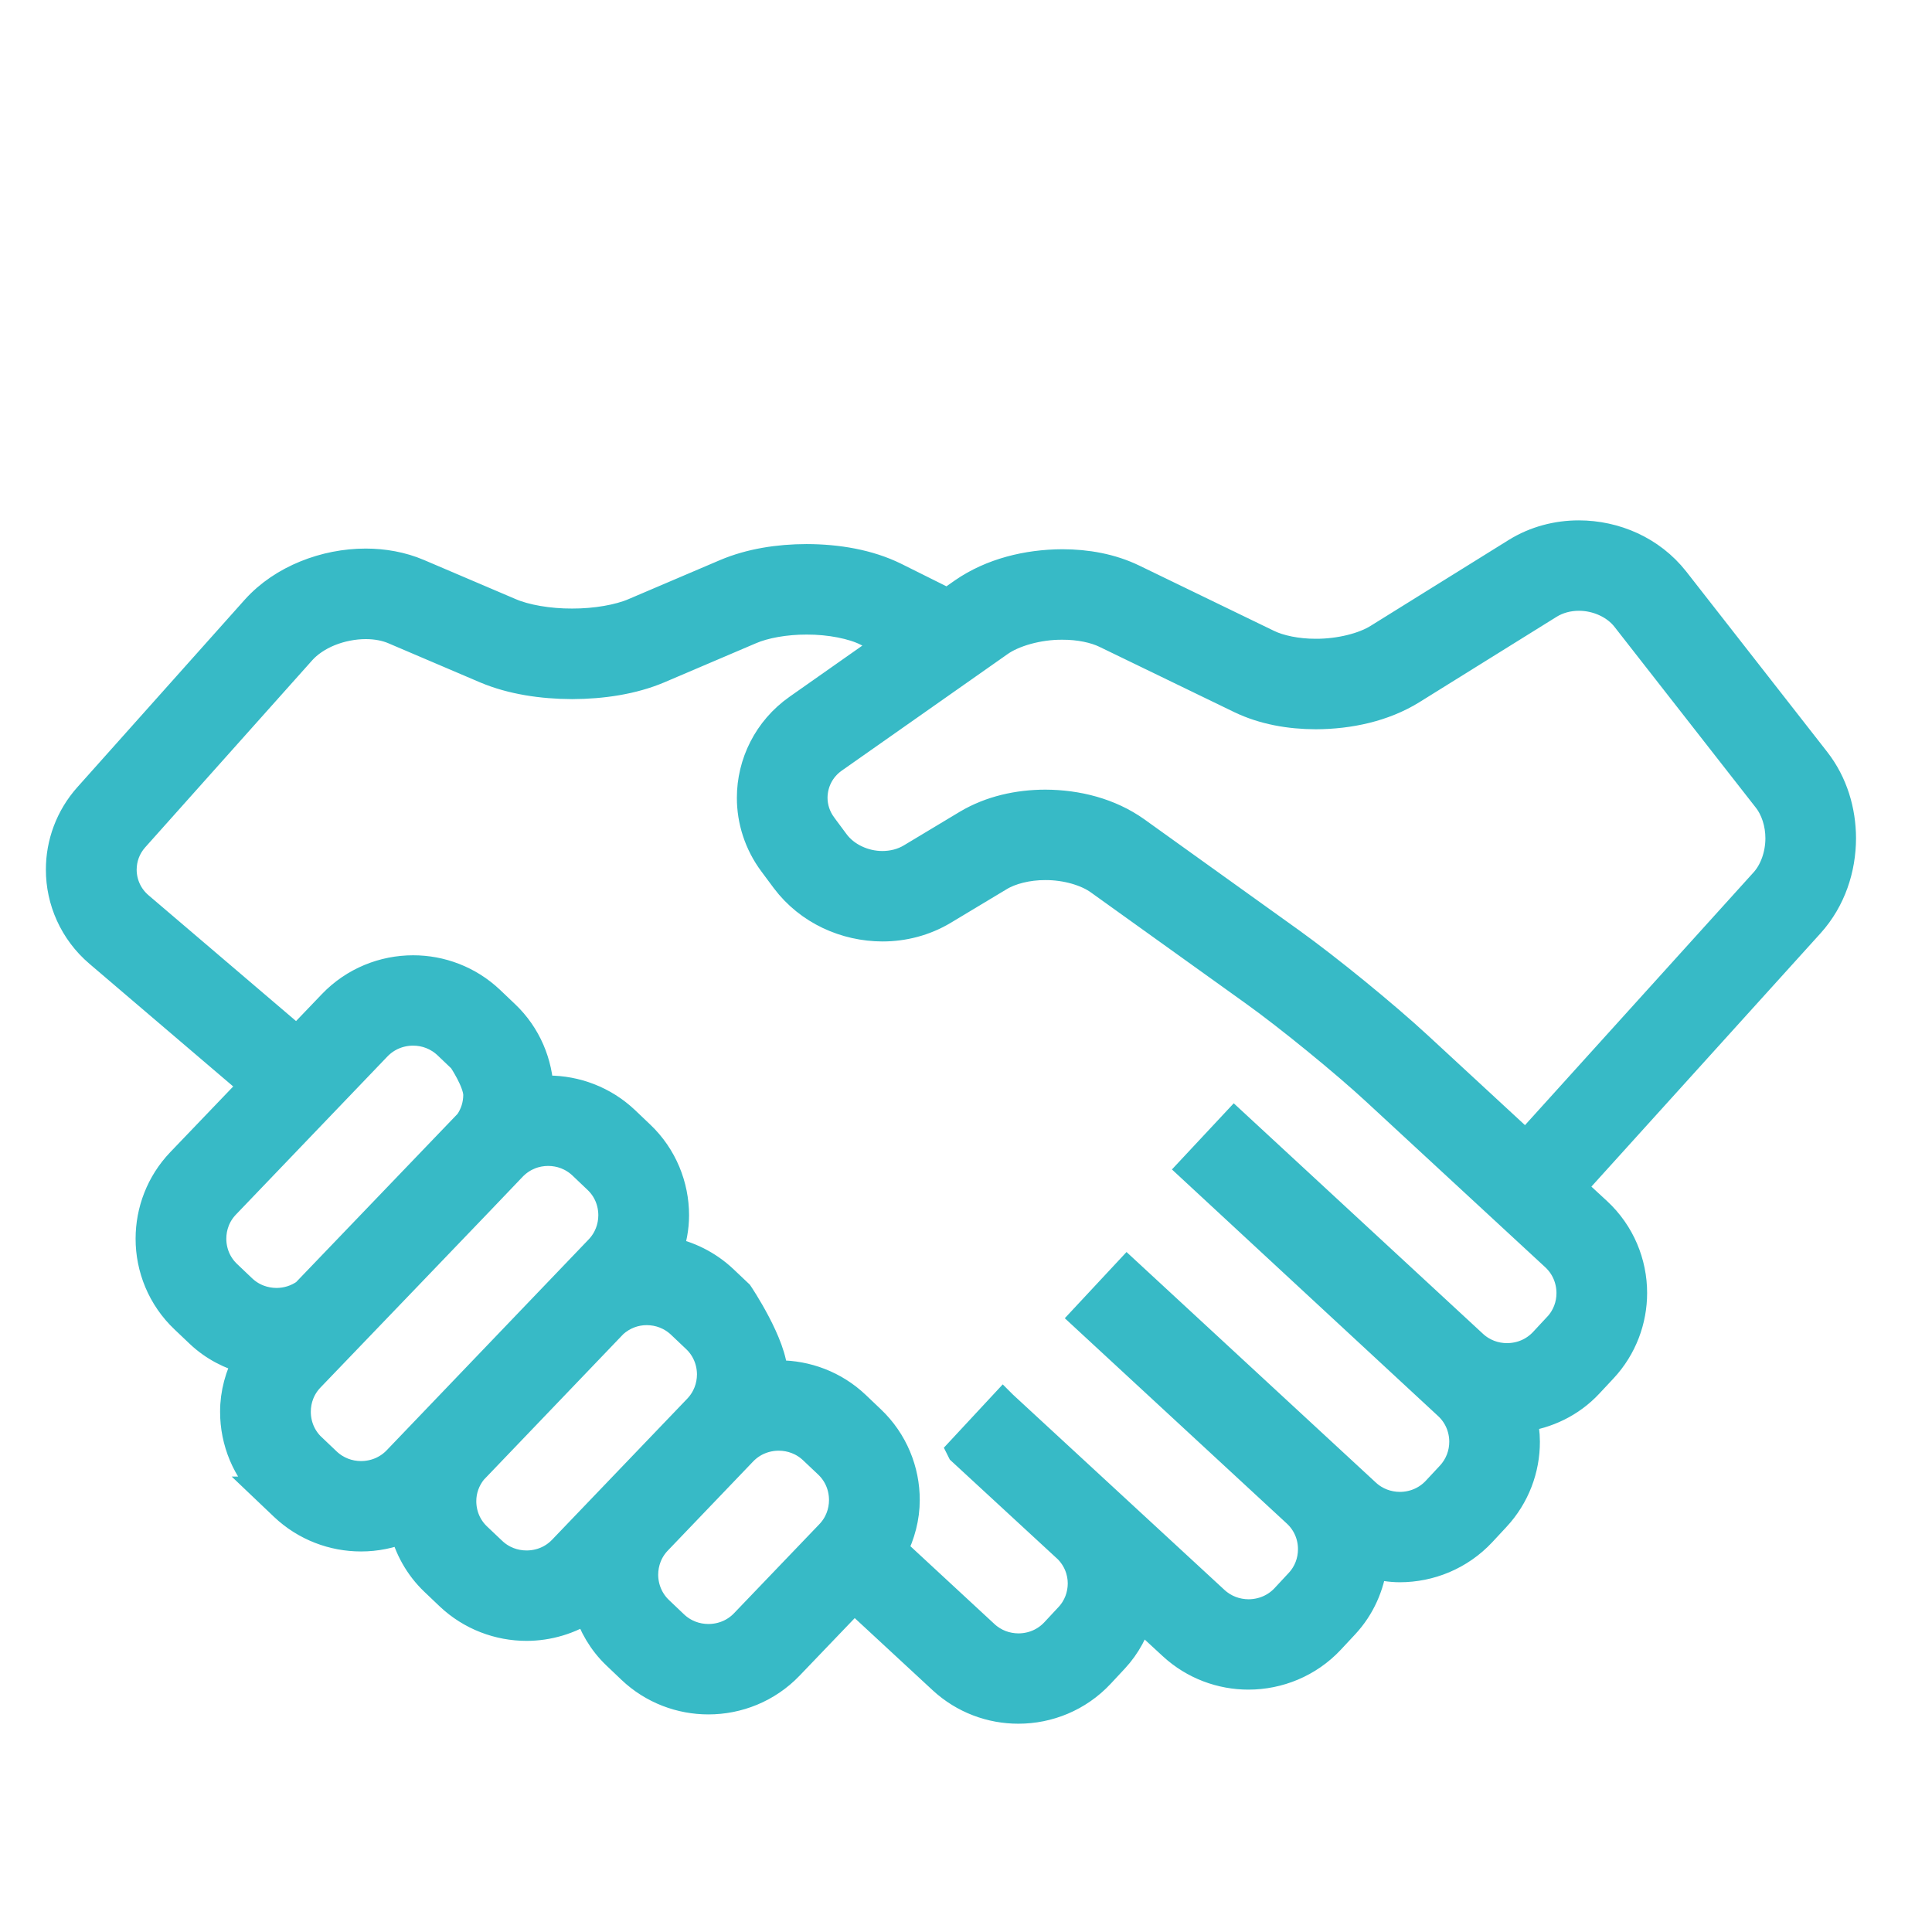 <svg width="64" height="64" viewBox="0 0 64 64" fill="none" xmlns="http://www.w3.org/2000/svg">
<g clip-path="url(#clip0_2240_862)">
<mask id="path-1-outside-1_2240_862" maskUnits="userSpaceOnUse" x="1.02" y="16.738" width="61" height="41" fill="black">
<rect fill="white" x="1.02" y="16.738" width="61" height="41"/>
<path d="M60.983 27.768C60.981 26.873 60.718 25.965 60.136 25.217L55.464 19.239C54.681 18.245 53.491 17.74 52.301 17.738C51.593 17.738 50.872 17.919 50.235 18.316L45.679 21.15C45.2 21.456 44.379 21.665 43.585 21.66C42.969 21.662 42.373 21.539 41.98 21.345L37.519 19.184C36.8 18.837 35.998 18.695 35.191 18.694C34.033 18.7 32.86 18.985 31.917 19.637L31.396 20.003C30.98 19.795 30.345 19.479 29.624 19.12C28.76 18.697 27.745 18.526 26.719 18.523C25.793 18.525 24.866 18.668 24.052 19.012L21.014 20.308C20.52 20.522 19.733 20.662 18.952 20.659C18.171 20.663 17.386 20.523 16.891 20.308L13.85 19.011C13.295 18.774 12.703 18.673 12.115 18.672C11.438 18.673 10.765 18.806 10.14 19.06C9.515 19.314 8.936 19.69 8.474 20.206L2.938 26.407C2.324 27.093 2.019 27.956 2.02 28.806C2.018 29.819 2.452 30.835 3.288 31.547L8.453 35.954L6.004 38.51C5.328 39.215 4.992 40.129 4.992 41.032C4.99 41.994 5.372 42.965 6.129 43.68L6.626 44.152C7.094 44.596 7.657 44.879 8.246 45.03C7.951 45.573 7.789 46.169 7.791 46.766C7.789 47.728 8.171 48.698 8.926 49.413L8.925 49.413L9.423 49.887C10.133 50.56 11.053 50.895 11.959 50.894C12.446 50.895 12.934 50.797 13.393 50.605C13.553 51.258 13.886 51.878 14.408 52.374L14.907 52.849C15.616 53.521 16.535 53.856 17.442 53.856C18.152 53.856 18.865 53.647 19.479 53.241C19.658 53.819 19.966 54.366 20.434 54.811L20.932 55.285C21.64 55.958 22.56 56.293 23.467 56.292C24.432 56.293 25.407 55.914 26.127 55.162L28.293 52.901L31.234 55.624C31.939 56.277 32.843 56.602 33.735 56.6C34.715 56.602 35.704 56.21 36.426 55.437L36.895 54.934C37.301 54.499 37.566 53.983 37.719 53.446L38.859 54.498C39.564 55.148 40.467 55.472 41.358 55.471C42.34 55.471 43.331 55.079 44.053 54.306L44.521 53.804C45.06 53.227 45.364 52.514 45.457 51.785C45.758 51.862 46.063 51.914 46.371 51.914C47.352 51.914 48.341 51.522 49.064 50.75L49.532 50.247C50.187 49.546 50.513 48.646 50.511 47.759C50.511 47.483 50.472 47.209 50.41 46.939C51.225 46.831 52.014 46.468 52.614 45.824L53.084 45.321C53.739 44.619 54.063 43.719 54.063 42.832C54.064 41.855 53.67 40.869 52.893 40.151L52.014 39.34L59.942 30.575C60.653 29.784 60.981 28.768 60.983 27.768L60.983 27.768ZM7.513 42.237C7.168 41.911 6.998 41.478 6.997 41.033C6.998 40.615 7.148 40.209 7.455 39.888L12.473 34.651C12.801 34.31 13.237 34.139 13.684 34.138C14.103 34.138 14.512 34.289 14.836 34.594L15.332 35.067C15.332 35.067 15.845 35.826 15.846 36.272C15.845 36.606 15.745 36.93 15.549 37.212C15.532 37.229 10.133 42.856 10.133 42.856C9.846 43.059 9.507 43.164 9.162 43.165C8.742 43.164 8.331 43.014 8.01 42.71L7.513 42.237ZM11.961 48.9C11.541 48.899 11.131 48.748 10.809 48.444L10.311 47.97L10.309 47.97C9.968 47.646 9.796 47.211 9.796 46.766C9.796 46.348 9.947 45.941 10.253 45.62C10.253 45.62 16.942 38.657 16.998 38.59C17.318 38.282 17.73 38.124 18.156 38.123C18.576 38.123 18.985 38.274 19.307 38.578L19.806 39.053C20.149 39.377 20.319 39.811 20.32 40.257C20.319 40.674 20.168 41.082 19.862 41.403L13.17 48.389C12.844 48.728 12.409 48.898 11.961 48.9L11.961 48.9ZM17.444 51.861C17.024 51.861 16.614 51.71 16.292 51.405L15.792 50.931C15.449 50.606 15.278 50.172 15.278 49.727C15.278 49.354 15.405 48.994 15.647 48.693L20.305 43.83C20.619 43.547 21.013 43.397 21.422 43.397C21.842 43.398 22.251 43.548 22.573 43.853L23.073 44.327C23.415 44.651 23.586 45.086 23.588 45.53C23.586 45.949 23.434 46.356 23.129 46.677L18.652 51.349C18.327 51.69 17.892 51.86 17.444 51.861L17.444 51.861ZM24.677 53.786C24.352 54.126 23.916 54.296 23.468 54.297C23.048 54.297 22.639 54.146 22.316 53.841L21.818 53.367C21.477 53.043 21.305 52.608 21.303 52.163C21.305 51.745 21.456 51.337 21.762 51.018L24.587 48.068C24.914 47.727 25.35 47.557 25.797 47.556C26.216 47.557 26.627 47.707 26.949 48.013L27.449 48.486C27.791 48.811 27.961 49.245 27.962 49.69C27.961 50.108 27.81 50.516 27.504 50.836L24.677 53.786ZM51.616 43.963L51.148 44.466C50.821 44.815 50.378 44.992 49.923 44.993C49.511 44.993 49.108 44.848 48.787 44.552L40.895 37.253L39.53 38.714L47.978 46.541C48.33 46.866 48.507 47.308 48.509 47.76C48.507 48.172 48.361 48.572 48.065 48.891L47.597 49.393C47.27 49.743 46.827 49.919 46.373 49.921C45.961 49.919 45.556 49.774 45.239 49.48L37.344 42.18L35.981 43.642L42.987 50.121C43.325 50.444 43.497 50.875 43.497 51.318C43.497 51.727 43.352 52.129 43.055 52.447L42.587 52.95C42.261 53.299 41.817 53.476 41.361 53.478C40.947 53.476 40.544 53.331 40.225 53.037L33.233 46.581H33.231L33.23 46.58L31.869 48.044L31.87 48.046L31.896 48.07L35.398 51.302C35.709 51.621 35.869 52.03 35.871 52.453C35.869 52.861 35.726 53.26 35.429 53.578L34.96 54.081C34.633 54.431 34.191 54.607 33.738 54.608C33.326 54.606 32.923 54.462 32.604 54.166L29.555 51.343C29.82 50.823 29.968 50.258 29.968 49.691C29.97 48.73 29.588 47.76 28.832 47.044L28.333 46.569C27.625 45.897 26.706 45.562 25.799 45.563C25.729 45.563 25.658 45.579 25.589 45.583C25.589 45.566 25.593 45.549 25.593 45.532C25.594 44.57 24.457 42.883 24.457 42.883L23.959 42.411C23.428 41.908 22.782 41.595 22.109 41.468C22.248 41.076 22.326 40.667 22.326 40.258C22.326 39.297 21.946 38.326 21.191 37.611L20.692 37.136C19.983 36.464 19.064 36.128 18.158 36.129C18.052 36.129 17.947 36.15 17.842 36.16C17.814 35.236 17.442 34.314 16.718 33.626V33.626L16.221 33.153C15.511 32.48 14.593 32.144 13.687 32.145C12.72 32.144 11.746 32.524 11.026 33.275L9.842 34.511L4.594 30.035C4.217 29.712 4.029 29.266 4.027 28.808C4.029 28.424 4.159 28.048 4.437 27.736L9.974 21.535C10.194 21.289 10.519 21.065 10.9 20.91C11.28 20.756 11.712 20.671 12.116 20.671C12.468 20.671 12.798 20.735 13.062 20.849L16.102 22.146C16.959 22.507 17.954 22.655 18.953 22.659C19.954 22.655 20.948 22.507 21.805 22.146L24.843 20.85C25.311 20.645 26.018 20.519 26.721 20.521C27.498 20.517 28.277 20.677 28.729 20.908C29.015 21.05 29.287 21.186 29.54 21.313L26.441 23.491C25.445 24.191 24.909 25.304 24.91 26.428C24.909 27.172 25.145 27.929 25.624 28.571L25.623 28.57L26.032 29.12C26.809 30.153 28.022 30.684 29.233 30.687C29.917 30.687 30.613 30.514 31.235 30.142L33.087 29.029C33.465 28.798 34.036 28.652 34.627 28.654C35.32 28.65 36.019 28.855 36.439 29.164L41.566 32.84C42.707 33.657 44.565 35.173 45.595 36.127L51.53 41.614C51.881 41.94 52.058 42.38 52.06 42.833C52.061 43.243 51.914 43.645 51.617 43.964L51.616 43.963ZM58.454 29.24L50.549 37.982L46.959 34.664C45.835 33.626 43.981 32.113 42.738 31.22L37.612 27.544C36.743 26.928 35.679 26.662 34.627 26.658C33.732 26.66 32.831 26.856 32.052 27.319L30.2 28.432C29.916 28.603 29.581 28.69 29.234 28.691C28.612 28.693 27.989 28.402 27.642 27.93L27.234 27.381L27.233 27.379C27.016 27.086 26.914 26.758 26.913 26.426C26.916 25.923 27.148 25.436 27.597 25.119L33.076 21.269C33.55 20.926 34.393 20.685 35.193 20.692C35.749 20.689 36.281 20.801 36.645 20.98L41.106 23.141C41.866 23.506 42.724 23.656 43.588 23.658C44.698 23.653 45.819 23.412 46.743 22.844L51.299 20.009C51.59 19.827 51.939 19.733 52.303 19.733C52.918 19.732 53.534 20.011 53.883 20.466L58.555 26.443C58.825 26.786 58.981 27.269 58.981 27.769C58.981 28.329 58.784 28.881 58.454 29.24L58.454 29.24Z"/>
</mask>
<path d="M60.983 27.768C60.981 26.873 60.718 25.965 60.136 25.217L55.464 19.239C54.681 18.245 53.491 17.74 52.301 17.738C51.593 17.738 50.872 17.919 50.235 18.316L45.679 21.15C45.2 21.456 44.379 21.665 43.585 21.66C42.969 21.662 42.373 21.539 41.98 21.345L37.519 19.184C36.8 18.837 35.998 18.695 35.191 18.694C34.033 18.7 32.86 18.985 31.917 19.637L31.396 20.003C30.98 19.795 30.345 19.479 29.624 19.12C28.76 18.697 27.745 18.526 26.719 18.523C25.793 18.525 24.866 18.668 24.052 19.012L21.014 20.308C20.52 20.522 19.733 20.662 18.952 20.659C18.171 20.663 17.386 20.523 16.891 20.308L13.85 19.011C13.295 18.774 12.703 18.673 12.115 18.672C11.438 18.673 10.765 18.806 10.14 19.06C9.515 19.314 8.936 19.69 8.474 20.206L2.938 26.407C2.324 27.093 2.019 27.956 2.02 28.806C2.018 29.819 2.452 30.835 3.288 31.547L8.453 35.954L6.004 38.51C5.328 39.215 4.992 40.129 4.992 41.032C4.99 41.994 5.372 42.965 6.129 43.68L6.626 44.152C7.094 44.596 7.657 44.879 8.246 45.03C7.951 45.573 7.789 46.169 7.791 46.766C7.789 47.728 8.171 48.698 8.926 49.413L8.925 49.413L9.423 49.887C10.133 50.56 11.053 50.895 11.959 50.894C12.446 50.895 12.934 50.797 13.393 50.605C13.553 51.258 13.886 51.878 14.408 52.374L14.907 52.849C15.616 53.521 16.535 53.856 17.442 53.856C18.152 53.856 18.865 53.647 19.479 53.241C19.658 53.819 19.966 54.366 20.434 54.811L20.932 55.285C21.64 55.958 22.56 56.293 23.467 56.292C24.432 56.293 25.407 55.914 26.127 55.162L28.293 52.901L31.234 55.624C31.939 56.277 32.843 56.602 33.735 56.6C34.715 56.602 35.704 56.21 36.426 55.437L36.895 54.934C37.301 54.499 37.566 53.983 37.719 53.446L38.859 54.498C39.564 55.148 40.467 55.472 41.358 55.471C42.34 55.471 43.331 55.079 44.053 54.306L44.521 53.804C45.06 53.227 45.364 52.514 45.457 51.785C45.758 51.862 46.063 51.914 46.371 51.914C47.352 51.914 48.341 51.522 49.064 50.75L49.532 50.247C50.187 49.546 50.513 48.646 50.511 47.759C50.511 47.483 50.472 47.209 50.41 46.939C51.225 46.831 52.014 46.468 52.614 45.824L53.084 45.321C53.739 44.619 54.063 43.719 54.063 42.832C54.064 41.855 53.67 40.869 52.893 40.151L52.014 39.34L59.942 30.575C60.653 29.784 60.981 28.768 60.983 27.768L60.983 27.768ZM7.513 42.237C7.168 41.911 6.998 41.478 6.997 41.033C6.998 40.615 7.148 40.209 7.455 39.888L12.473 34.651C12.801 34.31 13.237 34.139 13.684 34.138C14.103 34.138 14.512 34.289 14.836 34.594L15.332 35.067C15.332 35.067 15.845 35.826 15.846 36.272C15.845 36.606 15.745 36.93 15.549 37.212C15.532 37.229 10.133 42.856 10.133 42.856C9.846 43.059 9.507 43.164 9.162 43.165C8.742 43.164 8.331 43.014 8.01 42.71L7.513 42.237ZM11.961 48.9C11.541 48.899 11.131 48.748 10.809 48.444L10.311 47.97L10.309 47.97C9.968 47.646 9.796 47.211 9.796 46.766C9.796 46.348 9.947 45.941 10.253 45.62C10.253 45.62 16.942 38.657 16.998 38.59C17.318 38.282 17.73 38.124 18.156 38.123C18.576 38.123 18.985 38.274 19.307 38.578L19.806 39.053C20.149 39.377 20.319 39.811 20.32 40.257C20.319 40.674 20.168 41.082 19.862 41.403L13.17 48.389C12.844 48.728 12.409 48.898 11.961 48.9L11.961 48.9ZM17.444 51.861C17.024 51.861 16.614 51.71 16.292 51.405L15.792 50.931C15.449 50.606 15.278 50.172 15.278 49.727C15.278 49.354 15.405 48.994 15.647 48.693L20.305 43.83C20.619 43.547 21.013 43.397 21.422 43.397C21.842 43.398 22.251 43.548 22.573 43.853L23.073 44.327C23.415 44.651 23.586 45.086 23.588 45.53C23.586 45.949 23.434 46.356 23.129 46.677L18.652 51.349C18.327 51.69 17.892 51.86 17.444 51.861L17.444 51.861ZM24.677 53.786C24.352 54.126 23.916 54.296 23.468 54.297C23.048 54.297 22.639 54.146 22.316 53.841L21.818 53.367C21.477 53.043 21.305 52.608 21.303 52.163C21.305 51.745 21.456 51.337 21.762 51.018L24.587 48.068C24.914 47.727 25.35 47.557 25.797 47.556C26.216 47.557 26.627 47.707 26.949 48.013L27.449 48.486C27.791 48.811 27.961 49.245 27.962 49.69C27.961 50.108 27.81 50.516 27.504 50.836L24.677 53.786ZM51.616 43.963L51.148 44.466C50.821 44.815 50.378 44.992 49.923 44.993C49.511 44.993 49.108 44.848 48.787 44.552L40.895 37.253L39.53 38.714L47.978 46.541C48.33 46.866 48.507 47.308 48.509 47.76C48.507 48.172 48.361 48.572 48.065 48.891L47.597 49.393C47.27 49.743 46.827 49.919 46.373 49.921C45.961 49.919 45.556 49.774 45.239 49.48L37.344 42.18L35.981 43.642L42.987 50.121C43.325 50.444 43.497 50.875 43.497 51.318C43.497 51.727 43.352 52.129 43.055 52.447L42.587 52.95C42.261 53.299 41.817 53.476 41.361 53.478C40.947 53.476 40.544 53.331 40.225 53.037L33.233 46.581H33.231L33.23 46.58L31.869 48.044L31.87 48.046L31.896 48.07L35.398 51.302C35.709 51.621 35.869 52.03 35.871 52.453C35.869 52.861 35.726 53.26 35.429 53.578L34.96 54.081C34.633 54.431 34.191 54.607 33.738 54.608C33.326 54.606 32.923 54.462 32.604 54.166L29.555 51.343C29.82 50.823 29.968 50.258 29.968 49.691C29.97 48.73 29.588 47.76 28.832 47.044L28.333 46.569C27.625 45.897 26.706 45.562 25.799 45.563C25.729 45.563 25.658 45.579 25.589 45.583C25.589 45.566 25.593 45.549 25.593 45.532C25.594 44.57 24.457 42.883 24.457 42.883L23.959 42.411C23.428 41.908 22.782 41.595 22.109 41.468C22.248 41.076 22.326 40.667 22.326 40.258C22.326 39.297 21.946 38.326 21.191 37.611L20.692 37.136C19.983 36.464 19.064 36.128 18.158 36.129C18.052 36.129 17.947 36.15 17.842 36.16C17.814 35.236 17.442 34.314 16.718 33.626V33.626L16.221 33.153C15.511 32.48 14.593 32.144 13.687 32.145C12.72 32.144 11.746 32.524 11.026 33.275L9.842 34.511L4.594 30.035C4.217 29.712 4.029 29.266 4.027 28.808C4.029 28.424 4.159 28.048 4.437 27.736L9.974 21.535C10.194 21.289 10.519 21.065 10.9 20.91C11.28 20.756 11.712 20.671 12.116 20.671C12.468 20.671 12.798 20.735 13.062 20.849L16.102 22.146C16.959 22.507 17.954 22.655 18.953 22.659C19.954 22.655 20.948 22.507 21.805 22.146L24.843 20.85C25.311 20.645 26.018 20.519 26.721 20.521C27.498 20.517 28.277 20.677 28.729 20.908C29.015 21.05 29.287 21.186 29.54 21.313L26.441 23.491C25.445 24.191 24.909 25.304 24.91 26.428C24.909 27.172 25.145 27.929 25.624 28.571L25.623 28.57L26.032 29.12C26.809 30.153 28.022 30.684 29.233 30.687C29.917 30.687 30.613 30.514 31.235 30.142L33.087 29.029C33.465 28.798 34.036 28.652 34.627 28.654C35.32 28.65 36.019 28.855 36.439 29.164L41.566 32.84C42.707 33.657 44.565 35.173 45.595 36.127L51.53 41.614C51.881 41.94 52.058 42.38 52.06 42.833C52.061 43.243 51.914 43.645 51.617 43.964L51.616 43.963ZM58.454 29.24L50.549 37.982L46.959 34.664C45.835 33.626 43.981 32.113 42.738 31.22L37.612 27.544C36.743 26.928 35.679 26.662 34.627 26.658C33.732 26.66 32.831 26.856 32.052 27.319L30.2 28.432C29.916 28.603 29.581 28.69 29.234 28.691C28.612 28.693 27.989 28.402 27.642 27.93L27.234 27.381L27.233 27.379C27.016 27.086 26.914 26.758 26.913 26.426C26.916 25.923 27.148 25.436 27.597 25.119L33.076 21.269C33.55 20.926 34.393 20.685 35.193 20.692C35.749 20.689 36.281 20.801 36.645 20.98L41.106 23.141C41.866 23.506 42.724 23.656 43.588 23.658C44.698 23.653 45.819 23.412 46.743 22.844L51.299 20.009C51.59 19.827 51.939 19.733 52.303 19.733C52.918 19.732 53.534 20.011 53.883 20.466L58.555 26.443C58.825 26.786 58.981 27.269 58.981 27.769C58.981 28.329 58.784 28.881 58.454 29.24L58.454 29.24Z" fill="#37BAC6"/>
<path d="M60.983 27.768C60.981 26.873 60.718 25.965 60.136 25.217L55.464 19.239C54.681 18.245 53.491 17.74 52.301 17.738C51.593 17.738 50.872 17.919 50.235 18.316L45.679 21.15C45.2 21.456 44.379 21.665 43.585 21.66C42.969 21.662 42.373 21.539 41.98 21.345L37.519 19.184C36.8 18.837 35.998 18.695 35.191 18.694C34.033 18.7 32.86 18.985 31.917 19.637L31.396 20.003C30.98 19.795 30.345 19.479 29.624 19.12C28.76 18.697 27.745 18.526 26.719 18.523C25.793 18.525 24.866 18.668 24.052 19.012L21.014 20.308C20.52 20.522 19.733 20.662 18.952 20.659C18.171 20.663 17.386 20.523 16.891 20.308L13.85 19.011C13.295 18.774 12.703 18.673 12.115 18.672C11.438 18.673 10.765 18.806 10.14 19.06C9.515 19.314 8.936 19.69 8.474 20.206L2.938 26.407C2.324 27.093 2.019 27.956 2.02 28.806C2.018 29.819 2.452 30.835 3.288 31.547L8.453 35.954L6.004 38.51C5.328 39.215 4.992 40.129 4.992 41.032C4.99 41.994 5.372 42.965 6.129 43.68L6.626 44.152C7.094 44.596 7.657 44.879 8.246 45.03C7.951 45.573 7.789 46.169 7.791 46.766C7.789 47.728 8.171 48.698 8.926 49.413L8.925 49.413L9.423 49.887C10.133 50.56 11.053 50.895 11.959 50.894C12.446 50.895 12.934 50.797 13.393 50.605C13.553 51.258 13.886 51.878 14.408 52.374L14.907 52.849C15.616 53.521 16.535 53.856 17.442 53.856C18.152 53.856 18.865 53.647 19.479 53.241C19.658 53.819 19.966 54.366 20.434 54.811L20.932 55.285C21.64 55.958 22.56 56.293 23.467 56.292C24.432 56.293 25.407 55.914 26.127 55.162L28.293 52.901L31.234 55.624C31.939 56.277 32.843 56.602 33.735 56.6C34.715 56.602 35.704 56.21 36.426 55.437L36.895 54.934C37.301 54.499 37.566 53.983 37.719 53.446L38.859 54.498C39.564 55.148 40.467 55.472 41.358 55.471C42.34 55.471 43.331 55.079 44.053 54.306L44.521 53.804C45.06 53.227 45.364 52.514 45.457 51.785C45.758 51.862 46.063 51.914 46.371 51.914C47.352 51.914 48.341 51.522 49.064 50.75L49.532 50.247C50.187 49.546 50.513 48.646 50.511 47.759C50.511 47.483 50.472 47.209 50.41 46.939C51.225 46.831 52.014 46.468 52.614 45.824L53.084 45.321C53.739 44.619 54.063 43.719 54.063 42.832C54.064 41.855 53.67 40.869 52.893 40.151L52.014 39.34L59.942 30.575C60.653 29.784 60.981 28.768 60.983 27.768L60.983 27.768ZM7.513 42.237C7.168 41.911 6.998 41.478 6.997 41.033C6.998 40.615 7.148 40.209 7.455 39.888L12.473 34.651C12.801 34.31 13.237 34.139 13.684 34.138C14.103 34.138 14.512 34.289 14.836 34.594L15.332 35.067C15.332 35.067 15.845 35.826 15.846 36.272C15.845 36.606 15.745 36.93 15.549 37.212C15.532 37.229 10.133 42.856 10.133 42.856C9.846 43.059 9.507 43.164 9.162 43.165C8.742 43.164 8.331 43.014 8.01 42.71L7.513 42.237ZM11.961 48.9C11.541 48.899 11.131 48.748 10.809 48.444L10.311 47.97L10.309 47.97C9.968 47.646 9.796 47.211 9.796 46.766C9.796 46.348 9.947 45.941 10.253 45.62C10.253 45.62 16.942 38.657 16.998 38.59C17.318 38.282 17.73 38.124 18.156 38.123C18.576 38.123 18.985 38.274 19.307 38.578L19.806 39.053C20.149 39.377 20.319 39.811 20.32 40.257C20.319 40.674 20.168 41.082 19.862 41.403L13.17 48.389C12.844 48.728 12.409 48.898 11.961 48.9L11.961 48.9ZM17.444 51.861C17.024 51.861 16.614 51.71 16.292 51.405L15.792 50.931C15.449 50.606 15.278 50.172 15.278 49.727C15.278 49.354 15.405 48.994 15.647 48.693L20.305 43.83C20.619 43.547 21.013 43.397 21.422 43.397C21.842 43.398 22.251 43.548 22.573 43.853L23.073 44.327C23.415 44.651 23.586 45.086 23.588 45.53C23.586 45.949 23.434 46.356 23.129 46.677L18.652 51.349C18.327 51.69 17.892 51.86 17.444 51.861L17.444 51.861ZM24.677 53.786C24.352 54.126 23.916 54.296 23.468 54.297C23.048 54.297 22.639 54.146 22.316 53.841L21.818 53.367C21.477 53.043 21.305 52.608 21.303 52.163C21.305 51.745 21.456 51.337 21.762 51.018L24.587 48.068C24.914 47.727 25.35 47.557 25.797 47.556C26.216 47.557 26.627 47.707 26.949 48.013L27.449 48.486C27.791 48.811 27.961 49.245 27.962 49.69C27.961 50.108 27.81 50.516 27.504 50.836L24.677 53.786ZM51.616 43.963L51.148 44.466C50.821 44.815 50.378 44.992 49.923 44.993C49.511 44.993 49.108 44.848 48.787 44.552L40.895 37.253L39.53 38.714L47.978 46.541C48.33 46.866 48.507 47.308 48.509 47.76C48.507 48.172 48.361 48.572 48.065 48.891L47.597 49.393C47.27 49.743 46.827 49.919 46.373 49.921C45.961 49.919 45.556 49.774 45.239 49.48L37.344 42.18L35.981 43.642L42.987 50.121C43.325 50.444 43.497 50.875 43.497 51.318C43.497 51.727 43.352 52.129 43.055 52.447L42.587 52.95C42.261 53.299 41.817 53.476 41.361 53.478C40.947 53.476 40.544 53.331 40.225 53.037L33.233 46.581H33.231L33.23 46.58L31.869 48.044L31.87 48.046L31.896 48.07L35.398 51.302C35.709 51.621 35.869 52.03 35.871 52.453C35.869 52.861 35.726 53.26 35.429 53.578L34.96 54.081C34.633 54.431 34.191 54.607 33.738 54.608C33.326 54.606 32.923 54.462 32.604 54.166L29.555 51.343C29.82 50.823 29.968 50.258 29.968 49.691C29.97 48.73 29.588 47.76 28.832 47.044L28.333 46.569C27.625 45.897 26.706 45.562 25.799 45.563C25.729 45.563 25.658 45.579 25.589 45.583C25.589 45.566 25.593 45.549 25.593 45.532C25.594 44.57 24.457 42.883 24.457 42.883L23.959 42.411C23.428 41.908 22.782 41.595 22.109 41.468C22.248 41.076 22.326 40.667 22.326 40.258C22.326 39.297 21.946 38.326 21.191 37.611L20.692 37.136C19.983 36.464 19.064 36.128 18.158 36.129C18.052 36.129 17.947 36.15 17.842 36.16C17.814 35.236 17.442 34.314 16.718 33.626V33.626L16.221 33.153C15.511 32.48 14.593 32.144 13.687 32.145C12.72 32.144 11.746 32.524 11.026 33.275L9.842 34.511L4.594 30.035C4.217 29.712 4.029 29.266 4.027 28.808C4.029 28.424 4.159 28.048 4.437 27.736L9.974 21.535C10.194 21.289 10.519 21.065 10.9 20.91C11.28 20.756 11.712 20.671 12.116 20.671C12.468 20.671 12.798 20.735 13.062 20.849L16.102 22.146C16.959 22.507 17.954 22.655 18.953 22.659C19.954 22.655 20.948 22.507 21.805 22.146L24.843 20.85C25.311 20.645 26.018 20.519 26.721 20.521C27.498 20.517 28.277 20.677 28.729 20.908C29.015 21.05 29.287 21.186 29.54 21.313L26.441 23.491C25.445 24.191 24.909 25.304 24.91 26.428C24.909 27.172 25.145 27.929 25.624 28.571L25.623 28.57L26.032 29.12C26.809 30.153 28.022 30.684 29.233 30.687C29.917 30.687 30.613 30.514 31.235 30.142L33.087 29.029C33.465 28.798 34.036 28.652 34.627 28.654C35.32 28.65 36.019 28.855 36.439 29.164L41.566 32.84C42.707 33.657 44.565 35.173 45.595 36.127L51.53 41.614C51.881 41.94 52.058 42.38 52.06 42.833C52.061 43.243 51.914 43.645 51.617 43.964L51.616 43.963ZM58.454 29.24L50.549 37.982L46.959 34.664C45.835 33.626 43.981 32.113 42.738 31.22L37.612 27.544C36.743 26.928 35.679 26.662 34.627 26.658C33.732 26.66 32.831 26.856 32.052 27.319L30.2 28.432C29.916 28.603 29.581 28.69 29.234 28.691C28.612 28.693 27.989 28.402 27.642 27.93L27.234 27.381L27.233 27.379C27.016 27.086 26.914 26.758 26.913 26.426C26.916 25.923 27.148 25.436 27.597 25.119L33.076 21.269C33.55 20.926 34.393 20.685 35.193 20.692C35.749 20.689 36.281 20.801 36.645 20.98L41.106 23.141C41.866 23.506 42.724 23.656 43.588 23.658C44.698 23.653 45.819 23.412 46.743 22.844L51.299 20.009C51.59 19.827 51.939 19.733 52.303 19.733C52.918 19.732 53.534 20.011 53.883 20.466L58.555 26.443C58.825 26.786 58.981 27.269 58.981 27.769C58.981 28.329 58.784 28.881 58.454 29.24L58.454 29.24Z" stroke="#37BAC6" mask="url(#path-1-outside-1_2240_862)"/>
</g>
<defs>
<clipPath id="clip0_2240_862">
<rect width="64" height="64" fill="white"/>
</clipPath>
</defs>
</svg>
